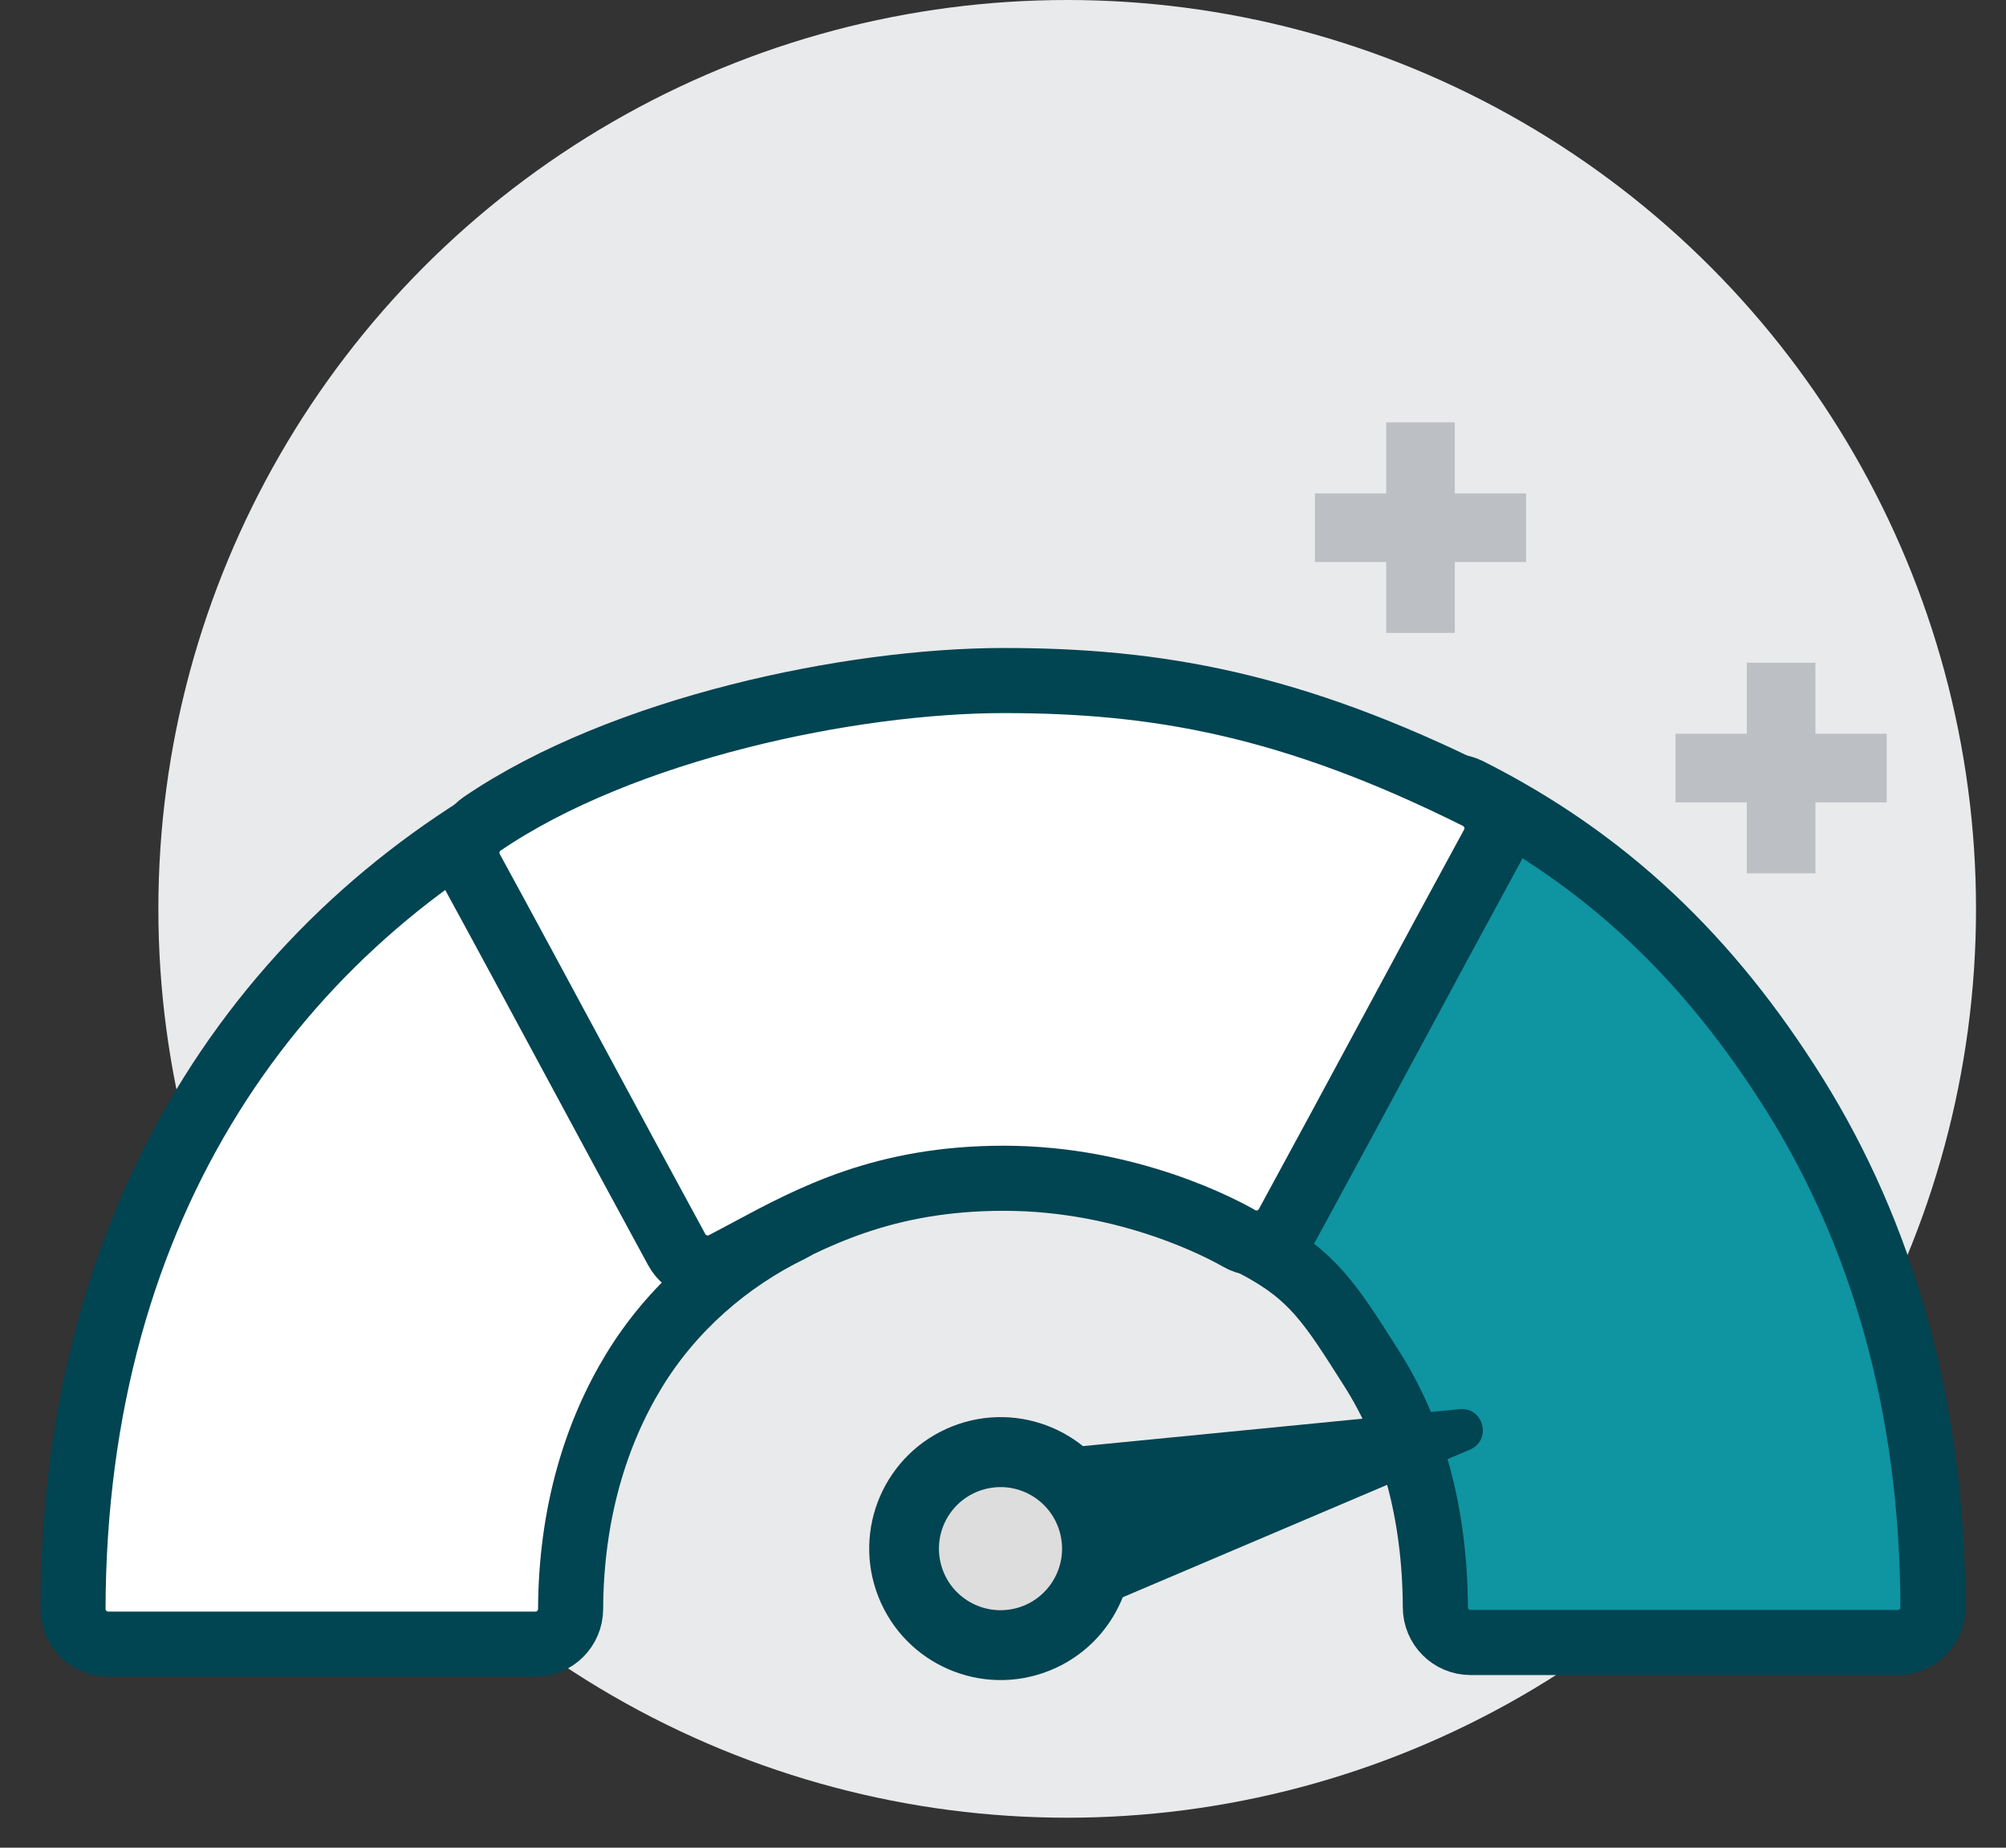 <svg width="38" height="35" viewBox="0 0 38 35" fill="none" xmlns="http://www.w3.org/2000/svg">
<rect x="0" y="0" width="38" height="35" fill="#333333" stroke="none"/>
<circle cx="20.216" cy="17.216" r="17.216" fill="#E9EAEB"/>
<path d="M33.74 12.553V16.543" stroke="#BCC0C4" stroke-width="1.3" stroke-linejoin="round"/>
<path d="M35.74 14.549H31.74" stroke="#BCC0C4" stroke-width="1.3" stroke-linejoin="round"/>
<path d="M26.909 8V11.99" stroke="#BCC0C4" stroke-width="1.3" stroke-linejoin="round"/>
<path d="M28.909 9.996H24.909" stroke="#BCC0C4" stroke-width="1.3" stroke-linejoin="round"/>
<path d="M10.502 14.87C7.907 16.177 5.629 18.134 3.998 20.745C2.364 23.36 1.392 26.61 1.383 30.476C1.383 30.842 1.679 31.144 2.05 31.144H2.066H2.082H2.098H2.113H2.129H2.145H2.161H2.177H2.193H2.209H2.224H2.24H2.256H2.272H2.288H2.304H2.32H2.335H2.351H2.367H2.383H2.399H2.415H2.431H2.446H2.462H2.478H2.494H2.51H2.526H2.542H2.557H2.573H2.589H2.605H2.621H2.637H2.652H2.668H2.684H2.7H2.716H2.732H2.747H2.763H2.779H2.795H2.811H2.827H2.842H2.858H2.874H2.89H2.906H2.922H2.937H2.953H2.969H2.985H3.001H3.017H3.032H3.048H3.064H3.08H3.096H3.112H3.127H3.143H3.159H3.175H3.191H3.207H3.222H3.238H3.254H3.27H3.286H3.301H3.317H3.333H3.349H3.365H3.381H3.396H3.412H3.428H3.444H3.46H3.475H3.491H3.507H3.523H3.539H3.554H3.57H3.586H3.602H3.618H3.634H3.649H3.665H3.681H3.697H3.713H3.728H3.744H3.76H3.776H3.792H3.807H3.823H3.839H3.855H3.871H3.886H3.902H3.918H3.934H3.95H3.965H3.981H3.997H4.013H4.029H4.044H4.06H4.076H4.092H4.108H4.123H4.139H4.155H4.171H4.187H4.202H4.218H4.234H4.25H4.266H4.281H4.297H4.313H4.329H4.345H4.36H4.376H4.392H4.408H4.424H4.439H4.455H4.471H4.487H4.503H4.518H4.534H4.55H4.566H4.581H4.597H4.613H4.629H4.645H4.66H4.676H4.692H4.708H4.724H4.739H4.755H4.771H4.787H4.802H4.818H4.834H4.85H4.866H4.881H4.897H4.913H4.929H4.945H4.96H4.976H4.992H5.008H5.023H5.039H5.055H5.071H5.087H5.102H5.118H5.134H5.15H5.165H5.181H5.197H5.213H5.229H5.244H5.26H5.276H5.292H5.308H5.323H5.339H5.355H5.371H5.386H5.402H5.418H5.434H5.45H5.465H5.481H5.497H5.513H5.528H5.544H5.56H5.576H5.592H5.607H5.623H5.639H5.655H5.67H5.686H5.702H5.718H5.734H5.749H5.765H5.781H5.797H5.812H5.828H5.844H5.86H5.876H5.891H5.907H5.923H5.939H5.954H5.97H5.986H6.002H6.018H6.033H6.049H6.065H6.081H6.096H6.112H6.128H6.144H6.159H6.175H6.191H6.207H6.223H6.238H6.254H6.27H6.286H6.301H6.317H6.333H6.349H6.365H6.38H6.396H6.412H6.428H6.443H6.459H6.475H6.491H6.507H6.522H6.538H6.554H6.57H6.585H6.601H6.617H6.633H6.649H6.664H6.68H6.696H6.712H6.727H6.743H6.759H6.775H6.791H6.806H6.822H6.838H6.854H6.869H6.885H6.901H6.917H6.933H6.948H6.964H6.98H6.996H7.012H7.027H7.043H7.059H7.075H7.09H7.106H7.122H7.138H7.154H7.169H7.185H7.201H7.217H7.232H7.248H7.264H7.28H7.296H7.311H7.327H7.343H7.359H7.375H7.39H7.406H7.422H7.438H7.453H7.469H7.485H7.501H7.517H7.532H7.548H7.564H7.58H7.596H7.611H7.627H7.643H7.659H7.674H7.69H7.706H7.722H7.738H7.753H7.769H7.785H7.801H7.817H7.832H7.848H7.864H7.88H7.896H7.911H7.927H7.943H7.959H7.975H7.99H8.006H8.022H8.038H8.054H8.069H8.085H8.101H8.117H8.133H8.148H8.164H8.18H8.196H8.212H8.227H8.243H8.259H8.275H8.291H8.306H8.322H8.338H8.354H8.37H8.385H8.401H8.417H8.433H8.449H8.464H8.48H8.496H8.512H8.528H8.543H8.559H8.575H8.591H8.607H8.622H8.638H8.654H8.67H8.686H8.702H8.717H8.733H8.749H8.765H8.781H8.796H8.812H8.828H8.844H8.86H8.876H8.891H8.907H8.923H8.939H8.955H8.97H8.986H9.002H9.018H9.034H9.05H9.065H9.081H9.097H9.113H9.129H9.145H9.16H9.176H9.192H9.208H9.224H9.239H9.255H9.271H9.287H9.303H9.319H9.334H9.35H9.366H9.382H9.398H9.414H9.429H9.445H9.461H9.477H9.493H9.509H9.525H9.54H9.556H9.572H9.588H9.604H9.62H9.635H9.651H9.667H9.683H9.699H9.715H9.73H9.746H9.762H9.778H9.794H9.81H9.826H9.841H9.857H9.873H9.889H9.905H9.921H9.937H9.952H9.968H9.984H10H10.016H10.032H10.048H10.063H10.079H10.095H10.111H10.127H10.143C10.514 31.144 10.808 30.842 10.809 30.48C10.818 28.656 11.291 27.145 12.011 25.963C12.724 24.793 13.78 23.872 14.983 23.288C15.323 23.124 15.461 22.708 15.28 22.372C14.822 21.523 14.366 20.678 13.911 19.836C13.063 18.268 12.22 16.711 11.39 15.152C11.22 14.833 10.826 14.706 10.502 14.87Z" fill="white" stroke="#014452" stroke-width="1.233" stroke-linecap="round" stroke-linejoin="round"/>
<path d="M34.002 20.745C32.382 18.153 30.432 16.287 27.821 14.971C27.501 14.81 27.108 14.93 26.935 15.248C26.27 16.474 25.723 17.749 25.189 18.994L25.184 19.006C24.644 20.263 24.118 21.49 23.482 22.661C23.3 22.997 23.44 23.403 23.761 23.571C24.33 23.867 24.683 24.15 24.986 24.492C25.302 24.849 25.574 25.279 25.98 25.919L25.994 25.941C26.736 27.111 27.182 28.616 27.19 30.448C27.192 30.811 27.485 31.113 27.857 31.113H27.873H27.889H27.904H27.92H27.936H27.952H27.968H27.984H28H28.015H28.031H28.047H28.063H28.079H28.095H28.111H28.126H28.142H28.158H28.174H28.19H28.206H28.221H28.237H28.253H28.269H28.285H28.301H28.317H28.332H28.348H28.364H28.38H28.396H28.412H28.427H28.443H28.459H28.475H28.491H28.507H28.523H28.538H28.554H28.57H28.586H28.602H28.618H28.633H28.649H28.665H28.681H28.697H28.713H28.728H28.744H28.76H28.776H28.792H28.808H28.823H28.839H28.855H28.871H28.887H28.902H28.918H28.934H28.95H28.966H28.982H28.997H29.013H29.029H29.045H29.061H29.077H29.092H29.108H29.124H29.14H29.156H29.172H29.187H29.203H29.219H29.235H29.251H29.266H29.282H29.298H29.314H29.33H29.346H29.361H29.377H29.393H29.409H29.424H29.44H29.456H29.472H29.488H29.504H29.519H29.535H29.551H29.567H29.583H29.598H29.614H29.63H29.646H29.662H29.677H29.693H29.709H29.725H29.741H29.756H29.772H29.788H29.804H29.82H29.835H29.851H29.867H29.883H29.899H29.914H29.93H29.946H29.962H29.978H29.993H30.009H30.025H30.041H30.057H30.072H30.088H30.104H30.12H30.136H30.151H30.167H30.183H30.199H30.215H30.23H30.246H30.262H30.278H30.294H30.309H30.325H30.341H30.357H30.372H30.388H30.404H30.42H30.436H30.451H30.467H30.483H30.499H30.515H30.53H30.546H30.562H30.578H30.593H30.609H30.625H30.641H30.657H30.672H30.688H30.704H30.72H30.735H30.751H30.767H30.783H30.799H30.814H30.83H30.846H30.862H30.878H30.893H30.909H30.925H30.941H30.956H30.972H30.988H31.004H31.02H31.035H31.051H31.067H31.083H31.099H31.114H31.13H31.146H31.162H31.177H31.193H31.209H31.225H31.241H31.256H31.272H31.288H31.304H31.319H31.335H31.351H31.367H31.383H31.398H31.414H31.43H31.446H31.461H31.477H31.493H31.509H31.524H31.54H31.556H31.572H31.588H31.603H31.619H31.635H31.651H31.666H31.682H31.698H31.714H31.73H31.745H31.761H31.777H31.793H31.808H31.824H31.84H31.856H31.872H31.887H31.903H31.919H31.935H31.951H31.966H31.982H31.998H32.014H32.029H32.045H32.061H32.077H32.093H32.108H32.124H32.14H32.156H32.171H32.187H32.203H32.219H32.234H32.25H32.266H32.282H32.298H32.313H32.329H32.345H32.361H32.377H32.392H32.408H32.424H32.44H32.455H32.471H32.487H32.503H32.519H32.534H32.55H32.566H32.582H32.597H32.613H32.629H32.645H32.66H32.676H32.692H32.708H32.724H32.739H32.755H32.771H32.787H32.803H32.818H32.834H32.85H32.866H32.881H32.897H32.913H32.929H32.944H32.96H32.976H32.992H33.008H33.023H33.039H33.055H33.071H33.087H33.102H33.118H33.134H33.15H33.166H33.181H33.197H33.213H33.229H33.244H33.26H33.276H33.292H33.308H33.323H33.339H33.355H33.371H33.386H33.402H33.418H33.434H33.45H33.465H33.481H33.497H33.513H33.529H33.544H33.56H33.576H33.592H33.608H33.623H33.639H33.655H33.671H33.687H33.702H33.718H33.734H33.75H33.766H33.781H33.797H33.813H33.829H33.844H33.86H33.876H33.892H33.908H33.923H33.939H33.955H33.971H33.987H34.002H34.018H34.034H34.05H34.066H34.081H34.097H34.113H34.129H34.145H34.16H34.176H34.192H34.208H34.224H34.239H34.255H34.271H34.287H34.303H34.319H34.334H34.35H34.366H34.382H34.398H34.413H34.429H34.445H34.461H34.477H34.492H34.508H34.524H34.54H34.556H34.572H34.587H34.603H34.619H34.635H34.651H34.666H34.682H34.698H34.714H34.73H34.746H34.761H34.777H34.793H34.809H34.825H34.84H34.856H34.872H34.888H34.904H34.92H34.935H34.951H34.967H34.983H34.999H35.015H35.03H35.046H35.062H35.078H35.094H35.11H35.125H35.141H35.157H35.173H35.189H35.205H35.22H35.236H35.252H35.268H35.284H35.3H35.315H35.331H35.347H35.363H35.379H35.395H35.41H35.426H35.442H35.458H35.474H35.49H35.506H35.521H35.537H35.553H35.569H35.585H35.601H35.617H35.632H35.648H35.664H35.68H35.696H35.712H35.727H35.743H35.759H35.775H35.791H35.807H35.823H35.839H35.854H35.87H35.886H35.902H35.918H35.934H35.95C36.321 31.113 36.617 30.811 36.616 30.444C36.608 26.61 35.636 23.36 34.002 20.745Z" fill="#0F94A1" stroke="#014452" stroke-width="1.233" stroke-linecap="round" stroke-linejoin="round"/>
<path d="M19.016 12.891C16.116 12.891 11.79 13.796 9.136 15.603C8.847 15.801 8.766 16.179 8.926 16.473C9.58 17.671 10.225 18.87 10.872 20.07L10.873 20.072C11.519 21.271 12.166 22.471 12.82 23.672C12.991 23.985 13.384 24.114 13.711 23.945C13.869 23.863 14.029 23.778 14.192 23.69C15.383 23.052 16.749 22.319 19.016 22.319C21.404 22.319 23.198 23.3 23.468 23.456C23.802 23.65 24.213 23.518 24.388 23.198C25.042 21.998 25.688 20.799 26.333 19.602L26.334 19.601C26.979 18.402 27.624 17.205 28.276 16.009C28.461 15.67 28.319 15.258 27.988 15.093C24.458 13.332 21.898 12.891 19.016 12.891Z" fill="white" stroke="#014452" stroke-width="1.233" stroke-linecap="round" stroke-linejoin="round"/>
<path d="M19.875 31.648C21.152 31.141 21.777 29.693 21.269 28.415C20.761 27.137 19.314 26.512 18.036 27.02C16.758 27.528 16.134 28.976 16.642 30.253C17.15 31.532 18.597 32.156 19.875 31.648Z" fill="#014452"/>
<path d="M19.474 30.506C19.529 30.75 19.791 30.884 20.021 30.786L27.846 27.459C28.267 27.28 28.105 26.648 27.65 26.693L19.263 27.516C19.024 27.54 18.859 27.768 18.912 28.002L19.474 30.506Z" fill="#014452"/>
<path d="M19.209 30.473C19.837 30.332 20.232 29.708 20.09 29.08C19.949 28.451 19.325 28.056 18.697 28.198C18.069 28.339 17.674 28.962 17.815 29.591C17.956 30.219 18.58 30.614 19.209 30.473Z" fill="#DDDDDD"/>
</svg>
